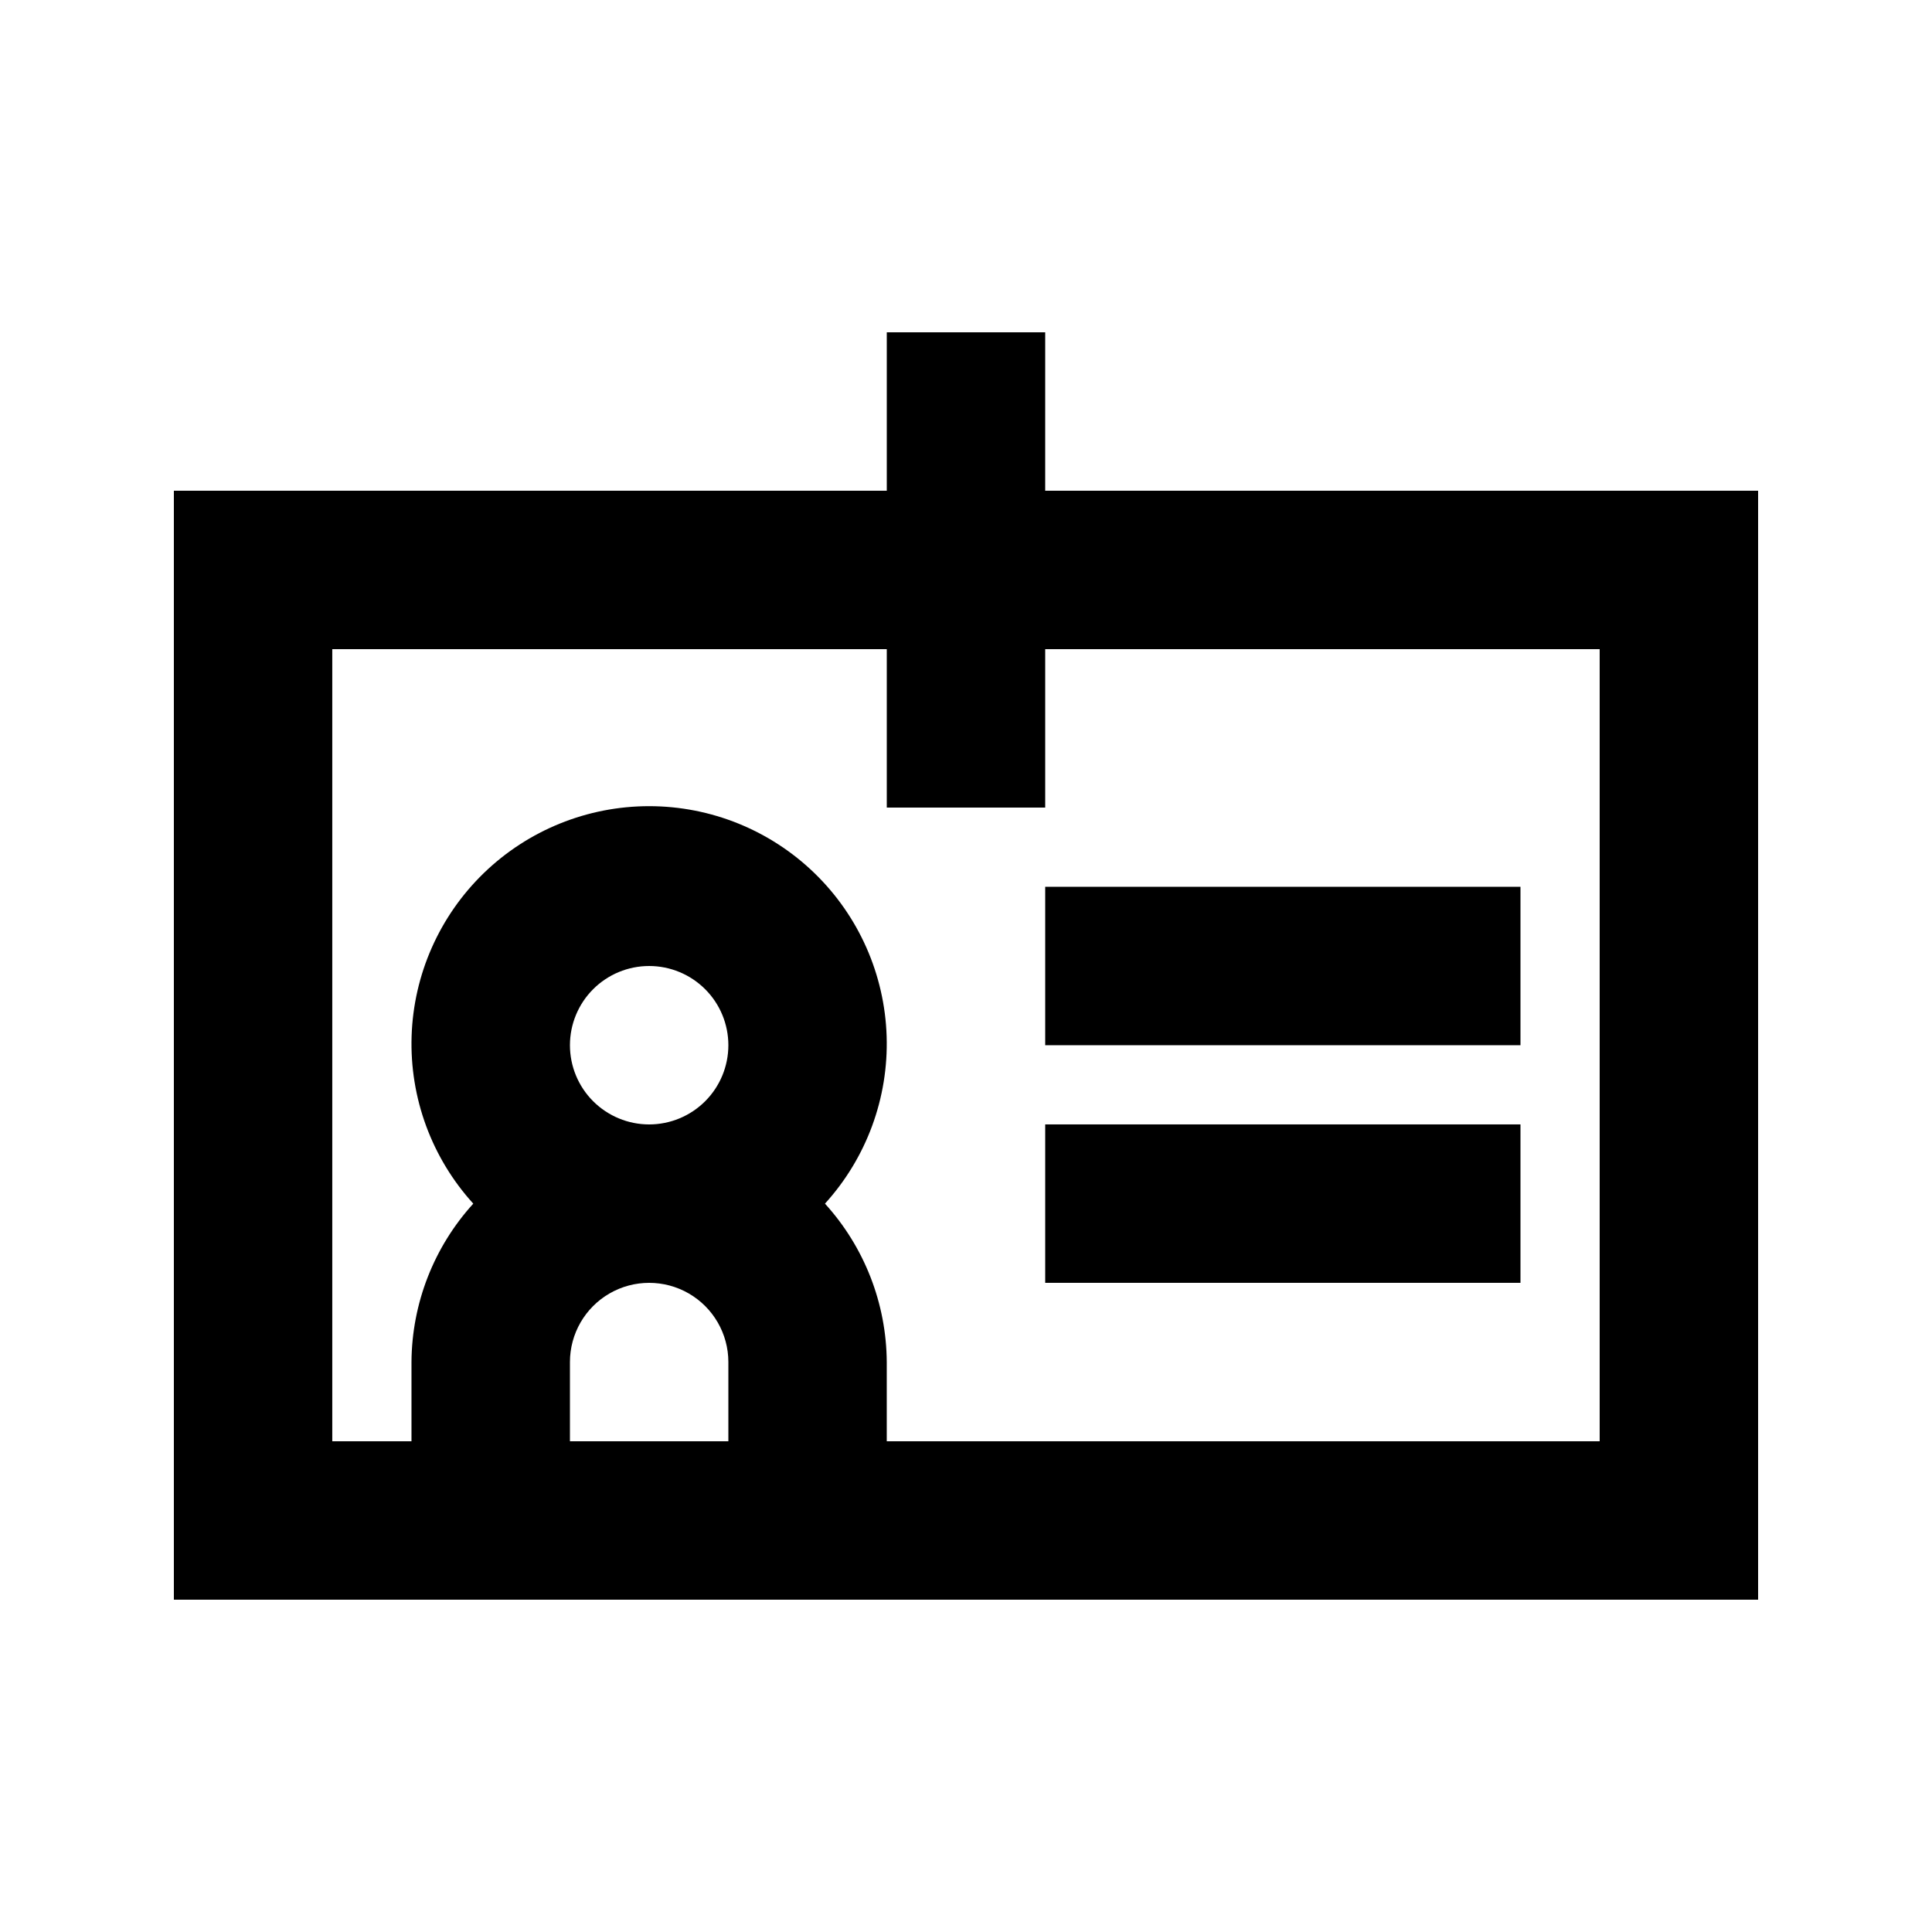 <?xml version="1.0" encoding="UTF-8"?>
<!-- Uploaded to: SVG Repo, www.svgrepo.com, Generator: SVG Repo Mixer Tools -->
<svg fill="#000000" width="800px" height="800px" version="1.1" viewBox="144 144 512 512" xmlns="http://www.w3.org/2000/svg">
 <g>
  <path d="m420.99 232.06h-41.984v41.984h-188.93v293.89h419.84v-293.89h-188.93zm-125.95 293.89v-20.992c0-7.496 4-14.43 10.496-18.18 6.492-3.746 14.496-3.746 20.992 0 6.492 3.75 10.496 10.684 10.496 18.18v20.992zm0-104.96v0.004c0-5.57 2.211-10.91 6.148-14.844 3.938-3.938 9.273-6.148 14.844-6.148 5.566 0 10.906 2.211 14.844 6.148 3.938 3.934 6.148 9.273 6.148 14.844 0 5.566-2.211 10.906-6.148 14.844-3.938 3.934-9.277 6.148-14.844 6.148-5.57 0-10.906-2.215-14.844-6.148-3.938-3.938-6.148-9.277-6.148-14.844zm272.89-104.96v209.92h-188.93v-20.992c-0.094-15.535-5.926-30.484-16.375-41.98 11-12.105 16.863-28.012 16.344-44.359-0.523-16.348-7.383-31.852-19.129-43.234-11.746-11.379-27.461-17.742-43.816-17.742s-32.07 6.363-43.82 17.742c-11.746 11.383-18.605 26.887-19.125 43.234-0.52 16.348 5.34 32.254 16.344 44.359-10.453 11.496-16.281 26.445-16.375 41.98v20.992h-20.992v-209.92h146.95v41.984h41.984v-41.984z"/>
  <path d="m420.99 379.01h125.95v41.984h-125.95z"/>
  <path d="m420.99 441.98h125.95v41.984h-125.95z"/>
 </g>
</svg>